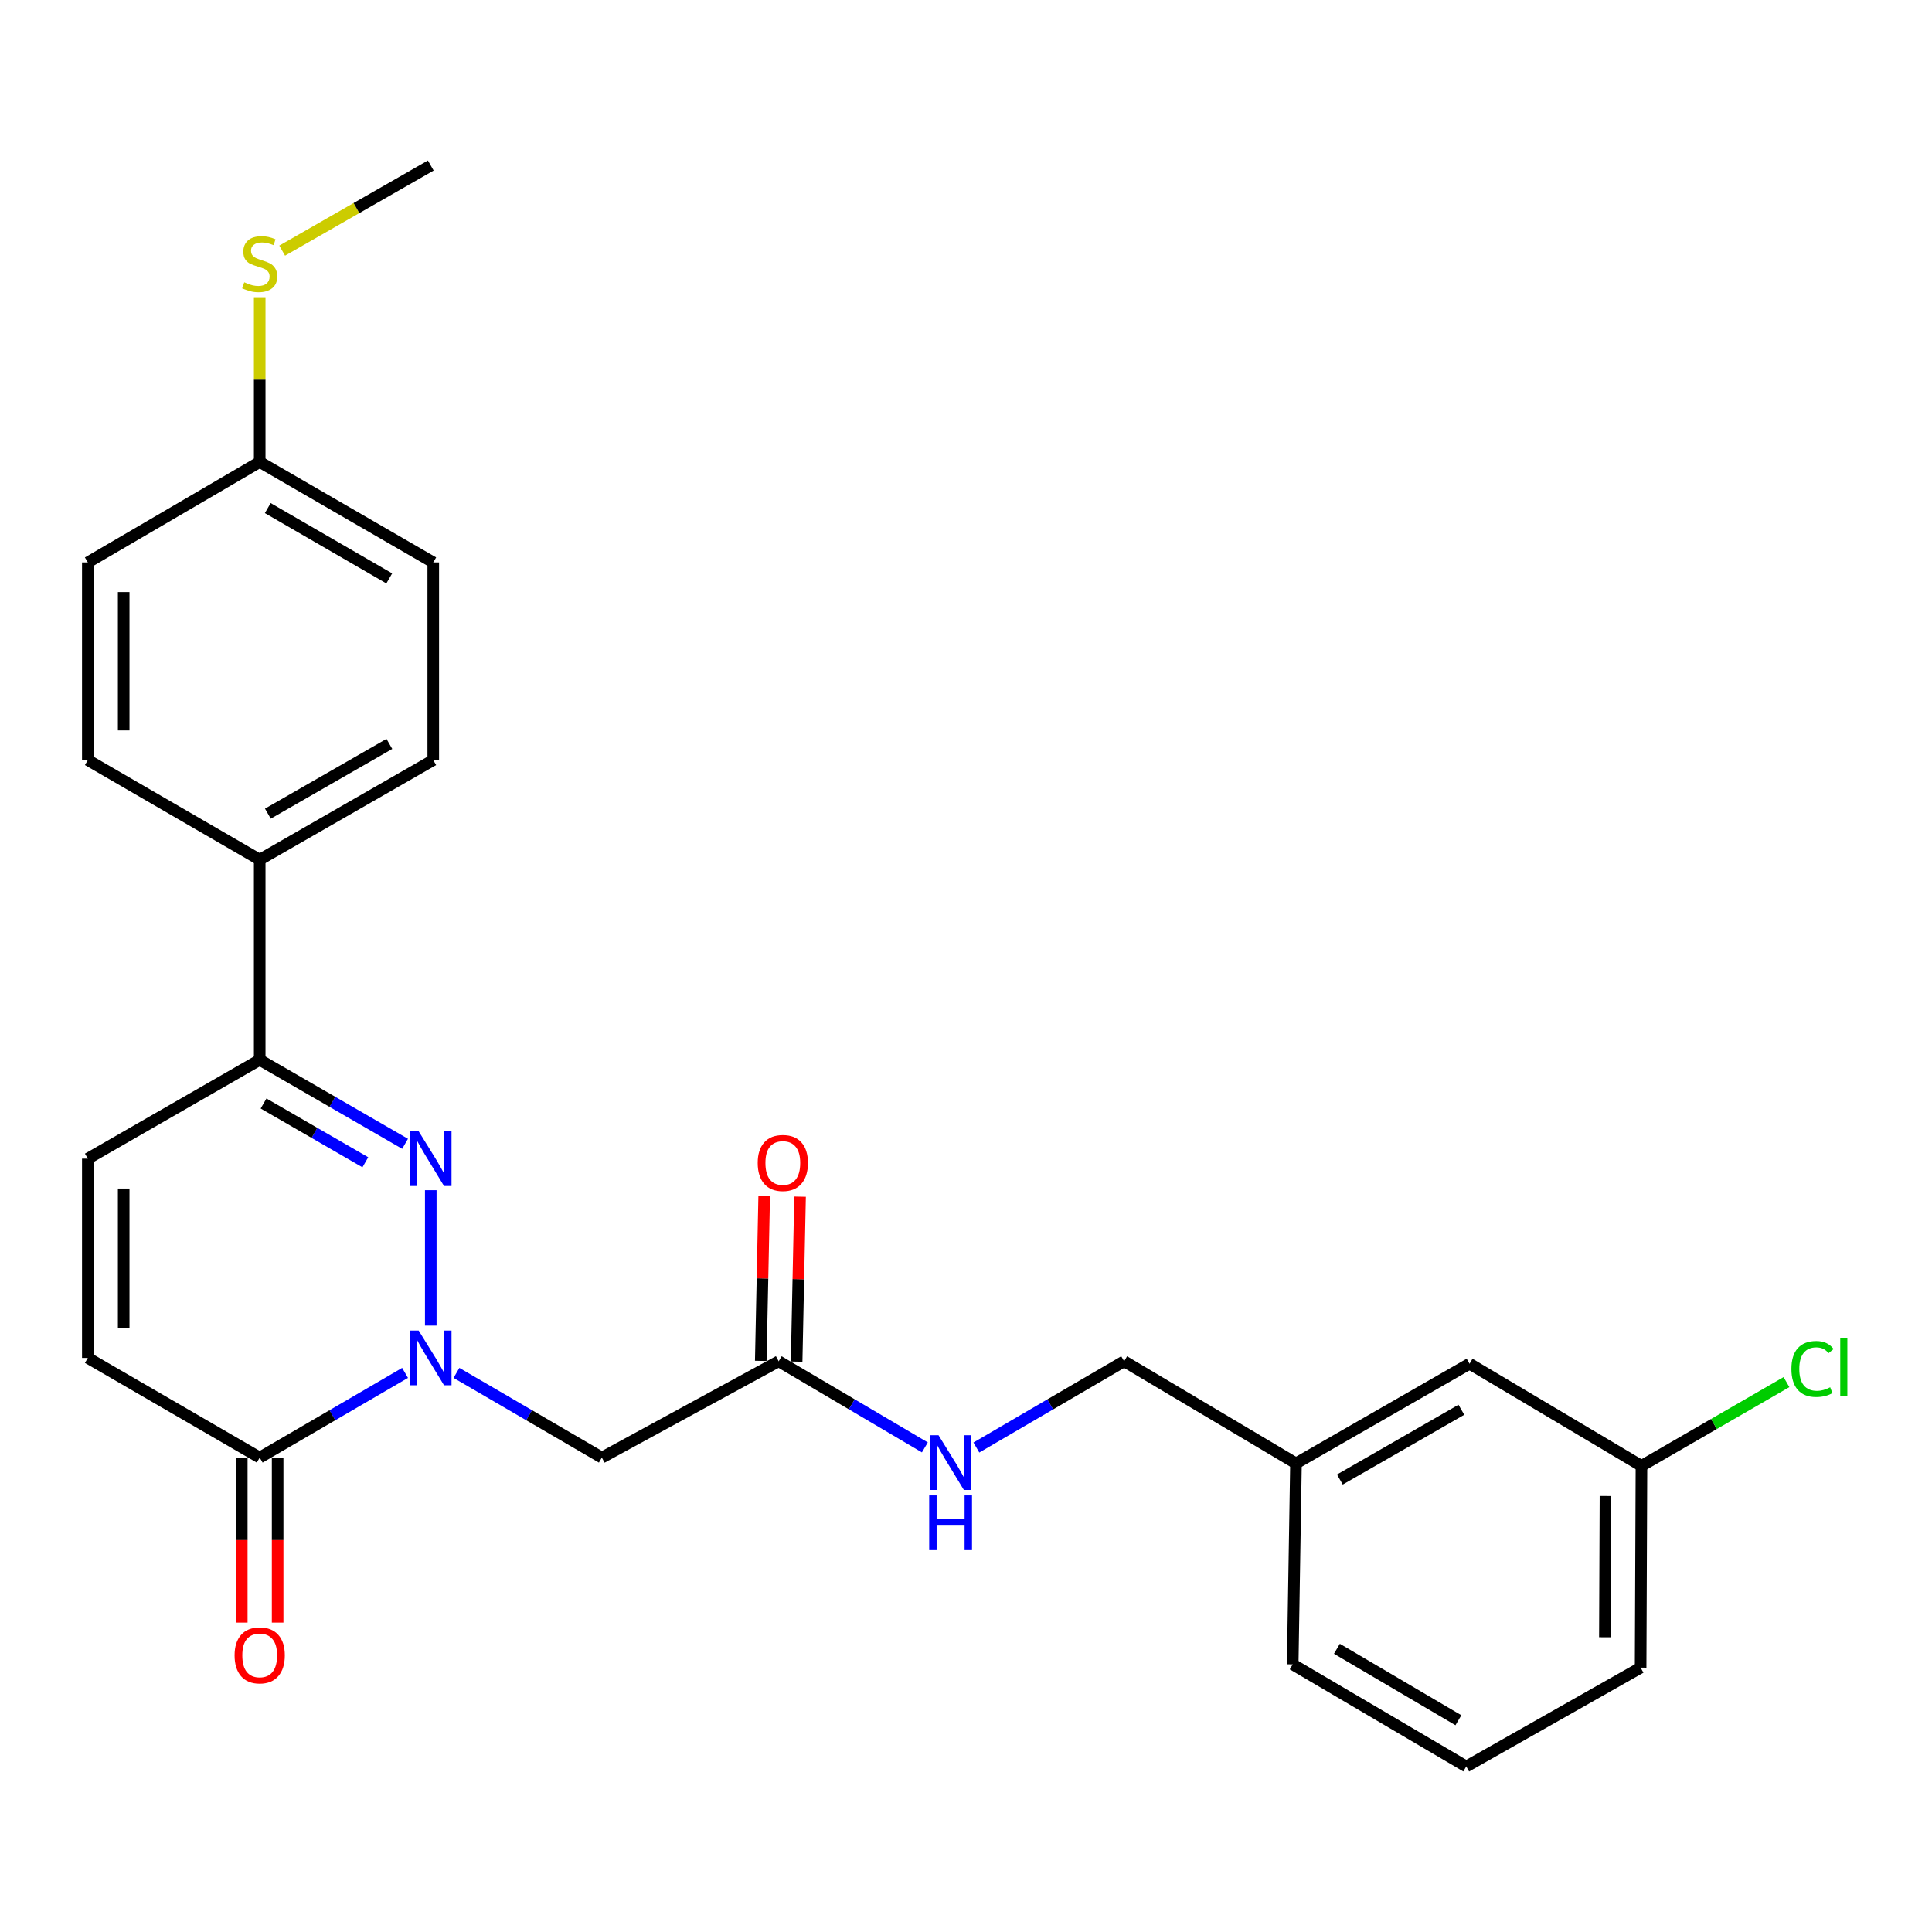 <?xml version='1.0' encoding='iso-8859-1'?>
<svg version='1.1' baseProfile='full'
              xmlns='http://www.w3.org/2000/svg'
                      xmlns:rdkit='http://www.rdkit.org/xml'
                      xmlns:xlink='http://www.w3.org/1999/xlink'
                  xml:space='preserve'
width='1000px' height='1000px' viewBox='0 0 1000 1000'>
<!-- END OF HEADER -->
<rect style='opacity:1.0;fill:#FFFFFF;stroke:none' width='1000' height='1000' x='0' y='0'> </rect>
<path class='bond-0' d='M 222.964,686.122 L 222.964,616.034' style='fill:none;fill-rule:evenodd;stroke:#0000FF;stroke-width:6px;stroke-linecap:butt;stroke-linejoin:miter;stroke-opacity:1' />
<path class='bond-1' d='M 209.663,710.611 L 172.042,732.531' style='fill:none;fill-rule:evenodd;stroke:#0000FF;stroke-width:6px;stroke-linecap:butt;stroke-linejoin:miter;stroke-opacity:1' />
<path class='bond-1' d='M 172.042,732.531 L 134.421,754.45' style='fill:none;fill-rule:evenodd;stroke:#000000;stroke-width:6px;stroke-linecap:butt;stroke-linejoin:miter;stroke-opacity:1' />
<path class='bond-3' d='M 236.266,710.611 L 273.887,732.531' style='fill:none;fill-rule:evenodd;stroke:#0000FF;stroke-width:6px;stroke-linecap:butt;stroke-linejoin:miter;stroke-opacity:1' />
<path class='bond-3' d='M 273.887,732.531 L 311.508,754.45' style='fill:none;fill-rule:evenodd;stroke:#000000;stroke-width:6px;stroke-linecap:butt;stroke-linejoin:miter;stroke-opacity:1' />
<path class='bond-2' d='M 209.668,592.033 L 172.045,570.3' style='fill:none;fill-rule:evenodd;stroke:#0000FF;stroke-width:6px;stroke-linecap:butt;stroke-linejoin:miter;stroke-opacity:1' />
<path class='bond-2' d='M 172.045,570.3 L 134.421,548.567' style='fill:none;fill-rule:evenodd;stroke:#000000;stroke-width:6px;stroke-linecap:butt;stroke-linejoin:miter;stroke-opacity:1' />
<path class='bond-2' d='M 189.095,601.589 L 162.759,586.376' style='fill:none;fill-rule:evenodd;stroke:#0000FF;stroke-width:6px;stroke-linecap:butt;stroke-linejoin:miter;stroke-opacity:1' />
<path class='bond-2' d='M 162.759,586.376 L 136.422,571.163' style='fill:none;fill-rule:evenodd;stroke:#000000;stroke-width:6px;stroke-linecap:butt;stroke-linejoin:miter;stroke-opacity:1' />
<path class='bond-4' d='M 134.421,754.45 L 45.455,702.861' style='fill:none;fill-rule:evenodd;stroke:#000000;stroke-width:6px;stroke-linecap:butt;stroke-linejoin:miter;stroke-opacity:1' />
<path class='bond-9' d='M 125.139,754.45 L 125.139,797.153' style='fill:none;fill-rule:evenodd;stroke:#000000;stroke-width:6px;stroke-linecap:butt;stroke-linejoin:miter;stroke-opacity:1' />
<path class='bond-9' d='M 125.139,797.153 L 125.139,839.855' style='fill:none;fill-rule:evenodd;stroke:#FF0000;stroke-width:6px;stroke-linecap:butt;stroke-linejoin:miter;stroke-opacity:1' />
<path class='bond-9' d='M 143.703,754.45 L 143.703,797.153' style='fill:none;fill-rule:evenodd;stroke:#000000;stroke-width:6px;stroke-linecap:butt;stroke-linejoin:miter;stroke-opacity:1' />
<path class='bond-9' d='M 143.703,797.153 L 143.703,839.855' style='fill:none;fill-rule:evenodd;stroke:#FF0000;stroke-width:6px;stroke-linecap:butt;stroke-linejoin:miter;stroke-opacity:1' />
<path class='bond-7' d='M 134.421,548.567 L 134.421,444.986' style='fill:none;fill-rule:evenodd;stroke:#000000;stroke-width:6px;stroke-linecap:butt;stroke-linejoin:miter;stroke-opacity:1' />
<path class='bond-26' d='M 134.421,548.567 L 45.455,599.713' style='fill:none;fill-rule:evenodd;stroke:#000000;stroke-width:6px;stroke-linecap:butt;stroke-linejoin:miter;stroke-opacity:1' />
<path class='bond-6' d='M 311.508,754.45 L 403.053,704.584' style='fill:none;fill-rule:evenodd;stroke:#000000;stroke-width:6px;stroke-linecap:butt;stroke-linejoin:miter;stroke-opacity:1' />
<path class='bond-5' d='M 45.455,702.861 L 45.455,599.713' style='fill:none;fill-rule:evenodd;stroke:#000000;stroke-width:6px;stroke-linecap:butt;stroke-linejoin:miter;stroke-opacity:1' />
<path class='bond-5' d='M 64.019,687.389 L 64.019,615.185' style='fill:none;fill-rule:evenodd;stroke:#000000;stroke-width:6px;stroke-linecap:butt;stroke-linejoin:miter;stroke-opacity:1' />
<path class='bond-8' d='M 403.053,704.584 L 440.88,726.88' style='fill:none;fill-rule:evenodd;stroke:#000000;stroke-width:6px;stroke-linecap:butt;stroke-linejoin:miter;stroke-opacity:1' />
<path class='bond-8' d='M 440.88,726.88 L 478.707,749.177' style='fill:none;fill-rule:evenodd;stroke:#0000FF;stroke-width:6px;stroke-linecap:butt;stroke-linejoin:miter;stroke-opacity:1' />
<path class='bond-10' d='M 412.333,704.776 L 413.221,662.083' style='fill:none;fill-rule:evenodd;stroke:#000000;stroke-width:6px;stroke-linecap:butt;stroke-linejoin:miter;stroke-opacity:1' />
<path class='bond-10' d='M 413.221,662.083 L 414.108,619.39' style='fill:none;fill-rule:evenodd;stroke:#FF0000;stroke-width:6px;stroke-linecap:butt;stroke-linejoin:miter;stroke-opacity:1' />
<path class='bond-10' d='M 393.772,704.391 L 394.66,661.698' style='fill:none;fill-rule:evenodd;stroke:#000000;stroke-width:6px;stroke-linecap:butt;stroke-linejoin:miter;stroke-opacity:1' />
<path class='bond-10' d='M 394.66,661.698 L 395.547,619.004' style='fill:none;fill-rule:evenodd;stroke:#FF0000;stroke-width:6px;stroke-linecap:butt;stroke-linejoin:miter;stroke-opacity:1' />
<path class='bond-11' d='M 134.421,444.986 L 224.254,393.407' style='fill:none;fill-rule:evenodd;stroke:#000000;stroke-width:6px;stroke-linecap:butt;stroke-linejoin:miter;stroke-opacity:1' />
<path class='bond-11' d='M 138.652,421.15 L 201.535,385.045' style='fill:none;fill-rule:evenodd;stroke:#000000;stroke-width:6px;stroke-linecap:butt;stroke-linejoin:miter;stroke-opacity:1' />
<path class='bond-12' d='M 134.421,444.986 L 45.455,393.407' style='fill:none;fill-rule:evenodd;stroke:#000000;stroke-width:6px;stroke-linecap:butt;stroke-linejoin:miter;stroke-opacity:1' />
<path class='bond-14' d='M 505.37,749.24 L 543.611,726.912' style='fill:none;fill-rule:evenodd;stroke:#0000FF;stroke-width:6px;stroke-linecap:butt;stroke-linejoin:miter;stroke-opacity:1' />
<path class='bond-14' d='M 543.611,726.912 L 581.852,704.584' style='fill:none;fill-rule:evenodd;stroke:#000000;stroke-width:6px;stroke-linecap:butt;stroke-linejoin:miter;stroke-opacity:1' />
<path class='bond-20' d='M 224.254,393.407 L 224.254,291.105' style='fill:none;fill-rule:evenodd;stroke:#000000;stroke-width:6px;stroke-linecap:butt;stroke-linejoin:miter;stroke-opacity:1' />
<path class='bond-19' d='M 45.455,393.407 L 45.455,291.105' style='fill:none;fill-rule:evenodd;stroke:#000000;stroke-width:6px;stroke-linecap:butt;stroke-linejoin:miter;stroke-opacity:1' />
<path class='bond-19' d='M 64.019,378.062 L 64.019,306.451' style='fill:none;fill-rule:evenodd;stroke:#000000;stroke-width:6px;stroke-linecap:butt;stroke-linejoin:miter;stroke-opacity:1' />
<path class='bond-13' d='M 134.421,239.114 L 45.455,291.105' style='fill:none;fill-rule:evenodd;stroke:#000000;stroke-width:6px;stroke-linecap:butt;stroke-linejoin:miter;stroke-opacity:1' />
<path class='bond-15' d='M 134.421,239.114 L 134.421,196.475' style='fill:none;fill-rule:evenodd;stroke:#000000;stroke-width:6px;stroke-linecap:butt;stroke-linejoin:miter;stroke-opacity:1' />
<path class='bond-15' d='M 134.421,196.475 L 134.421,153.837' style='fill:none;fill-rule:evenodd;stroke:#CCCC00;stroke-width:6px;stroke-linecap:butt;stroke-linejoin:miter;stroke-opacity:1' />
<path class='bond-27' d='M 134.421,239.114 L 224.254,291.105' style='fill:none;fill-rule:evenodd;stroke:#000000;stroke-width:6px;stroke-linecap:butt;stroke-linejoin:miter;stroke-opacity:1' />
<path class='bond-27' d='M 138.596,262.98 L 201.479,299.374' style='fill:none;fill-rule:evenodd;stroke:#000000;stroke-width:6px;stroke-linecap:butt;stroke-linejoin:miter;stroke-opacity:1' />
<path class='bond-18' d='M 581.852,704.584 L 670.798,757.441' style='fill:none;fill-rule:evenodd;stroke:#000000;stroke-width:6px;stroke-linecap:butt;stroke-linejoin:miter;stroke-opacity:1' />
<path class='bond-25' d='M 146.052,129.727 L 184.508,107.702' style='fill:none;fill-rule:evenodd;stroke:#CCCC00;stroke-width:6px;stroke-linecap:butt;stroke-linejoin:miter;stroke-opacity:1' />
<path class='bond-25' d='M 184.508,107.702 L 222.964,85.676' style='fill:none;fill-rule:evenodd;stroke:#000000;stroke-width:6px;stroke-linecap:butt;stroke-linejoin:miter;stroke-opacity:1' />
<path class='bond-16' d='M 760.641,705.862 L 670.798,757.441' style='fill:none;fill-rule:evenodd;stroke:#000000;stroke-width:6px;stroke-linecap:butt;stroke-linejoin:miter;stroke-opacity:1' />
<path class='bond-16' d='M 756.407,729.699 L 693.517,765.805' style='fill:none;fill-rule:evenodd;stroke:#000000;stroke-width:6px;stroke-linecap:butt;stroke-linejoin:miter;stroke-opacity:1' />
<path class='bond-17' d='M 760.641,705.862 L 849.617,758.741' style='fill:none;fill-rule:evenodd;stroke:#000000;stroke-width:6px;stroke-linecap:butt;stroke-linejoin:miter;stroke-opacity:1' />
<path class='bond-21' d='M 849.617,758.741 L 887.146,737.061' style='fill:none;fill-rule:evenodd;stroke:#000000;stroke-width:6px;stroke-linecap:butt;stroke-linejoin:miter;stroke-opacity:1' />
<path class='bond-21' d='M 887.146,737.061 L 924.675,715.38' style='fill:none;fill-rule:evenodd;stroke:#00CC00;stroke-width:6px;stroke-linecap:butt;stroke-linejoin:miter;stroke-opacity:1' />
<path class='bond-28' d='M 849.617,758.741 L 849.184,863.178' style='fill:none;fill-rule:evenodd;stroke:#000000;stroke-width:6px;stroke-linecap:butt;stroke-linejoin:miter;stroke-opacity:1' />
<path class='bond-28' d='M 830.988,774.33 L 830.685,847.435' style='fill:none;fill-rule:evenodd;stroke:#000000;stroke-width:6px;stroke-linecap:butt;stroke-linejoin:miter;stroke-opacity:1' />
<path class='bond-24' d='M 670.798,757.441 L 669.096,861.476' style='fill:none;fill-rule:evenodd;stroke:#000000;stroke-width:6px;stroke-linecap:butt;stroke-linejoin:miter;stroke-opacity:1' />
<path class='bond-22' d='M 758.929,914.324 L 669.096,861.476' style='fill:none;fill-rule:evenodd;stroke:#000000;stroke-width:6px;stroke-linecap:butt;stroke-linejoin:miter;stroke-opacity:1' />
<path class='bond-22' d='M 754.867,890.396 L 691.984,853.402' style='fill:none;fill-rule:evenodd;stroke:#000000;stroke-width:6px;stroke-linecap:butt;stroke-linejoin:miter;stroke-opacity:1' />
<path class='bond-23' d='M 758.929,914.324 L 849.184,863.178' style='fill:none;fill-rule:evenodd;stroke:#000000;stroke-width:6px;stroke-linecap:butt;stroke-linejoin:miter;stroke-opacity:1' />
<path  class='atom-0' d='M 216.704 688.701
L 225.984 703.701
Q 226.904 705.181, 228.384 707.861
Q 229.864 710.541, 229.944 710.701
L 229.944 688.701
L 233.704 688.701
L 233.704 717.021
L 229.824 717.021
L 219.864 700.621
Q 218.704 698.701, 217.464 696.501
Q 216.264 694.301, 215.904 693.621
L 215.904 717.021
L 212.224 717.021
L 212.224 688.701
L 216.704 688.701
' fill='#0000FF'/>
<path  class='atom-1' d='M 216.704 585.553
L 225.984 600.553
Q 226.904 602.033, 228.384 604.713
Q 229.864 607.393, 229.944 607.553
L 229.944 585.553
L 233.704 585.553
L 233.704 613.873
L 229.824 613.873
L 219.864 597.473
Q 218.704 595.553, 217.464 593.353
Q 216.264 591.153, 215.904 590.473
L 215.904 613.873
L 212.224 613.873
L 212.224 585.553
L 216.704 585.553
' fill='#0000FF'/>
<path  class='atom-9' d='M 485.77 742.869
L 495.05 757.869
Q 495.97 759.349, 497.45 762.029
Q 498.93 764.709, 499.01 764.869
L 499.01 742.869
L 502.77 742.869
L 502.77 771.189
L 498.89 771.189
L 488.93 754.789
Q 487.77 752.869, 486.53 750.669
Q 485.33 748.469, 484.97 747.789
L 484.97 771.189
L 481.29 771.189
L 481.29 742.869
L 485.77 742.869
' fill='#0000FF'/>
<path  class='atom-9' d='M 480.95 774.021
L 484.79 774.021
L 484.79 786.061
L 499.27 786.061
L 499.27 774.021
L 503.11 774.021
L 503.11 802.341
L 499.27 802.341
L 499.27 789.261
L 484.79 789.261
L 484.79 802.341
L 480.95 802.341
L 480.95 774.021
' fill='#0000FF'/>
<path  class='atom-10' d='M 121.421 856.812
Q 121.421 850.012, 124.781 846.212
Q 128.141 842.412, 134.421 842.412
Q 140.701 842.412, 144.061 846.212
Q 147.421 850.012, 147.421 856.812
Q 147.421 863.692, 144.021 867.612
Q 140.621 871.492, 134.421 871.492
Q 128.181 871.492, 124.781 867.612
Q 121.421 863.732, 121.421 856.812
M 134.421 868.292
Q 138.741 868.292, 141.061 865.412
Q 143.421 862.492, 143.421 856.812
Q 143.421 851.252, 141.061 848.452
Q 138.741 845.612, 134.421 845.612
Q 130.101 845.612, 127.741 848.412
Q 125.421 851.212, 125.421 856.812
Q 125.421 862.532, 127.741 865.412
Q 130.101 868.292, 134.421 868.292
' fill='#FF0000'/>
<path  class='atom-11' d='M 392.188 601.949
Q 392.188 595.149, 395.548 591.349
Q 398.908 587.549, 405.188 587.549
Q 411.468 587.549, 414.828 591.349
Q 418.188 595.149, 418.188 601.949
Q 418.188 608.829, 414.788 612.749
Q 411.388 616.629, 405.188 616.629
Q 398.948 616.629, 395.548 612.749
Q 392.188 608.869, 392.188 601.949
M 405.188 613.429
Q 409.508 613.429, 411.828 610.549
Q 414.188 607.629, 414.188 601.949
Q 414.188 596.389, 411.828 593.589
Q 409.508 590.749, 405.188 590.749
Q 400.868 590.749, 398.508 593.549
Q 396.188 596.349, 396.188 601.949
Q 396.188 607.669, 398.508 610.549
Q 400.868 613.429, 405.188 613.429
' fill='#FF0000'/>
<path  class='atom-16' d='M 126.421 146.109
Q 126.741 146.229, 128.061 146.789
Q 129.381 147.349, 130.821 147.709
Q 132.301 148.029, 133.741 148.029
Q 136.421 148.029, 137.981 146.749
Q 139.541 145.429, 139.541 143.149
Q 139.541 141.589, 138.741 140.629
Q 137.981 139.669, 136.781 139.149
Q 135.581 138.629, 133.581 138.029
Q 131.061 137.269, 129.541 136.549
Q 128.061 135.829, 126.981 134.309
Q 125.941 132.789, 125.941 130.229
Q 125.941 126.669, 128.341 124.469
Q 130.781 122.269, 135.581 122.269
Q 138.861 122.269, 142.581 123.829
L 141.661 126.909
Q 138.261 125.509, 135.701 125.509
Q 132.941 125.509, 131.421 126.669
Q 129.901 127.789, 129.941 129.749
Q 129.941 131.269, 130.701 132.189
Q 131.501 133.109, 132.621 133.629
Q 133.781 134.149, 135.701 134.749
Q 138.261 135.549, 139.781 136.349
Q 141.301 137.149, 142.381 138.789
Q 143.501 140.389, 143.501 143.149
Q 143.501 147.069, 140.861 149.189
Q 138.261 151.269, 133.901 151.269
Q 131.381 151.269, 129.461 150.709
Q 127.581 150.189, 125.341 149.269
L 126.421 146.109
' fill='#CCCC00'/>
<path  class='atom-22' d='M 927.231 708.575
Q 927.231 701.535, 930.511 697.855
Q 933.831 694.135, 940.111 694.135
Q 945.951 694.135, 949.071 698.255
L 946.431 700.415
Q 944.151 697.415, 940.111 697.415
Q 935.831 697.415, 933.551 700.295
Q 931.311 703.135, 931.311 708.575
Q 931.311 714.175, 933.631 717.055
Q 935.991 719.935, 940.551 719.935
Q 943.671 719.935, 947.311 718.055
L 948.431 721.055
Q 946.951 722.015, 944.711 722.575
Q 942.471 723.135, 939.991 723.135
Q 933.831 723.135, 930.511 719.375
Q 927.231 715.615, 927.231 708.575
' fill='#00CC00'/>
<path  class='atom-22' d='M 952.511 692.415
L 956.191 692.415
L 956.191 722.775
L 952.511 722.775
L 952.511 692.415
' fill='#00CC00'/>
</svg>
